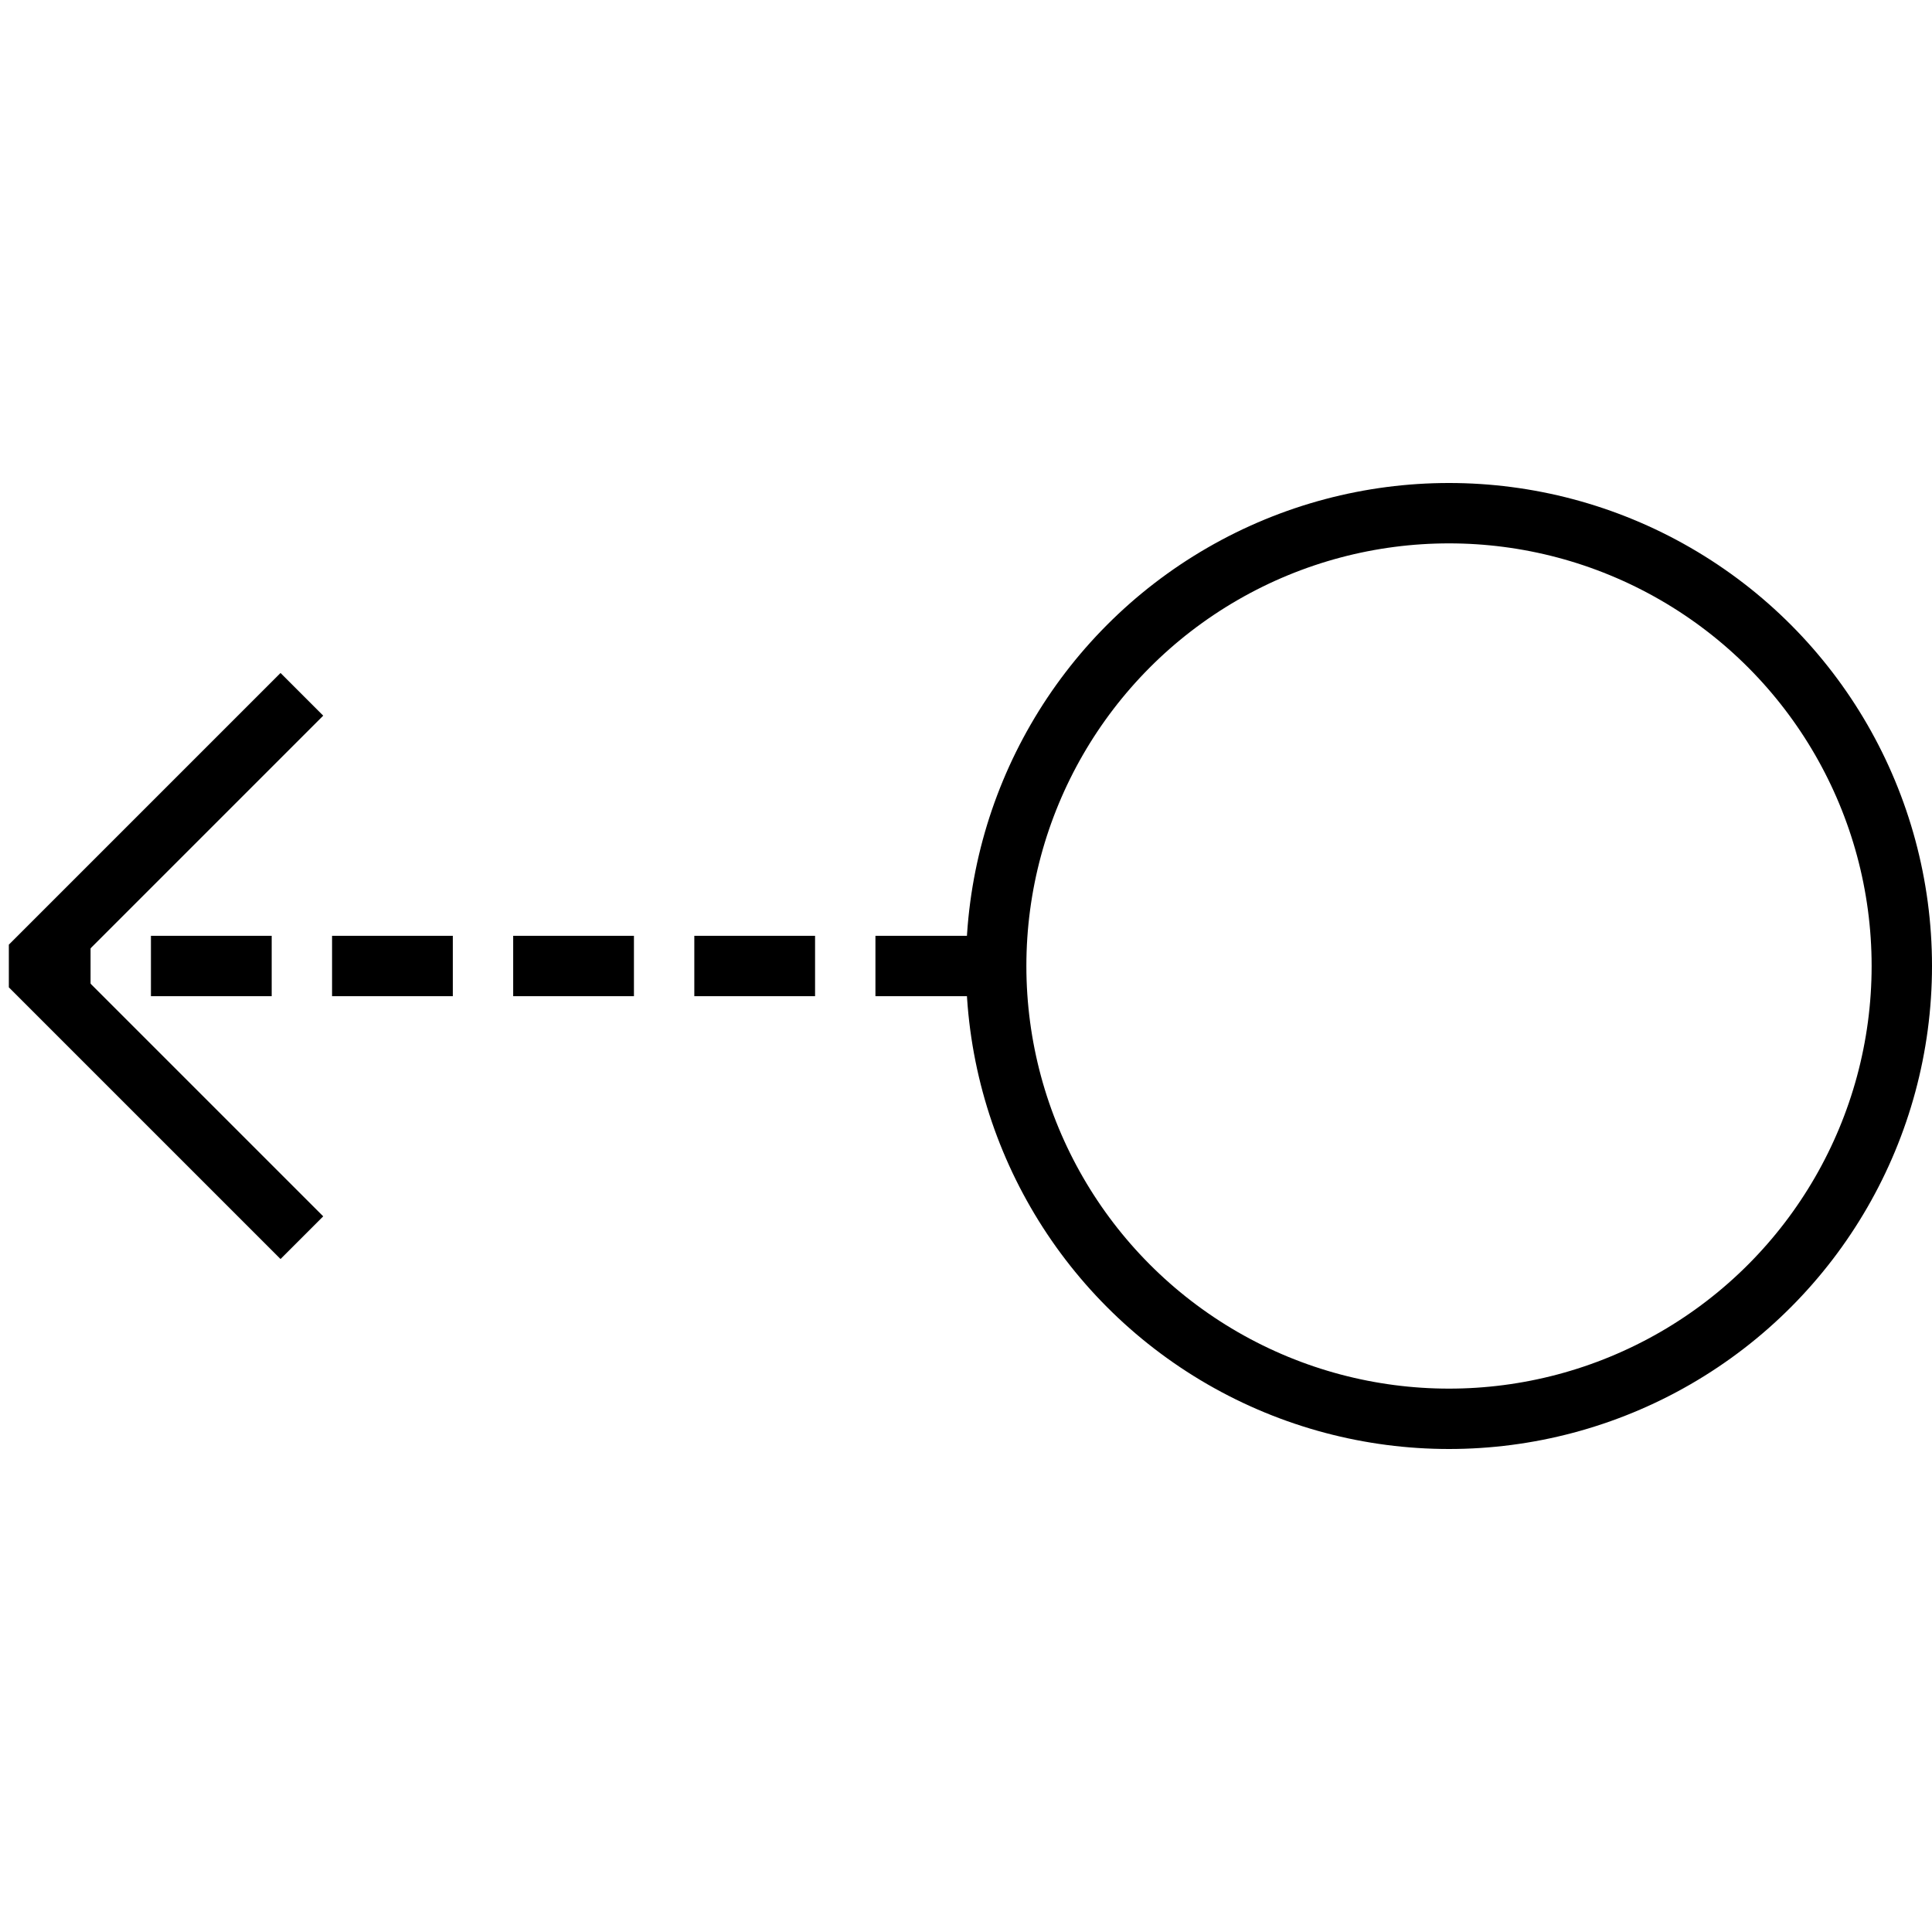 <?xml version="1.0" encoding="utf-8"?>
<!-- Generator: Adobe Illustrator 16.0.0, SVG Export Plug-In . SVG Version: 6.00 Build 0)  -->
<!DOCTYPE svg PUBLIC "-//W3C//DTD SVG 1.1//EN" "http://www.w3.org/Graphics/SVG/1.1/DTD/svg11.dtd">
<svg version="1.1" id="Layer_1" xmlns="http://www.w3.org/2000/svg" xmlns:xlink="http://www.w3.org/1999/xlink" x="0px" y="0px"
	 width="64px" height="64px" viewBox="0 0 64 64" enable-background="new 0 0 64 64" xml:space="preserve">
<g>
	
		<line fill="none" stroke="#000000" stroke-width="2" stroke-miterlimit="10" stroke-dasharray="4,2" x1="33" y1="32" x2="1" y2="32"/>
</g>
<circle fill="none" stroke="#000000" stroke-width="2" stroke-miterlimit="10" cx="48" cy="32" r="15"/>
<polyline fill="none" stroke="#000000" stroke-width="2" stroke-linejoin="bevel" stroke-miterlimit="10" points="10,23 1,32 10,41 
	"/>
</svg>
